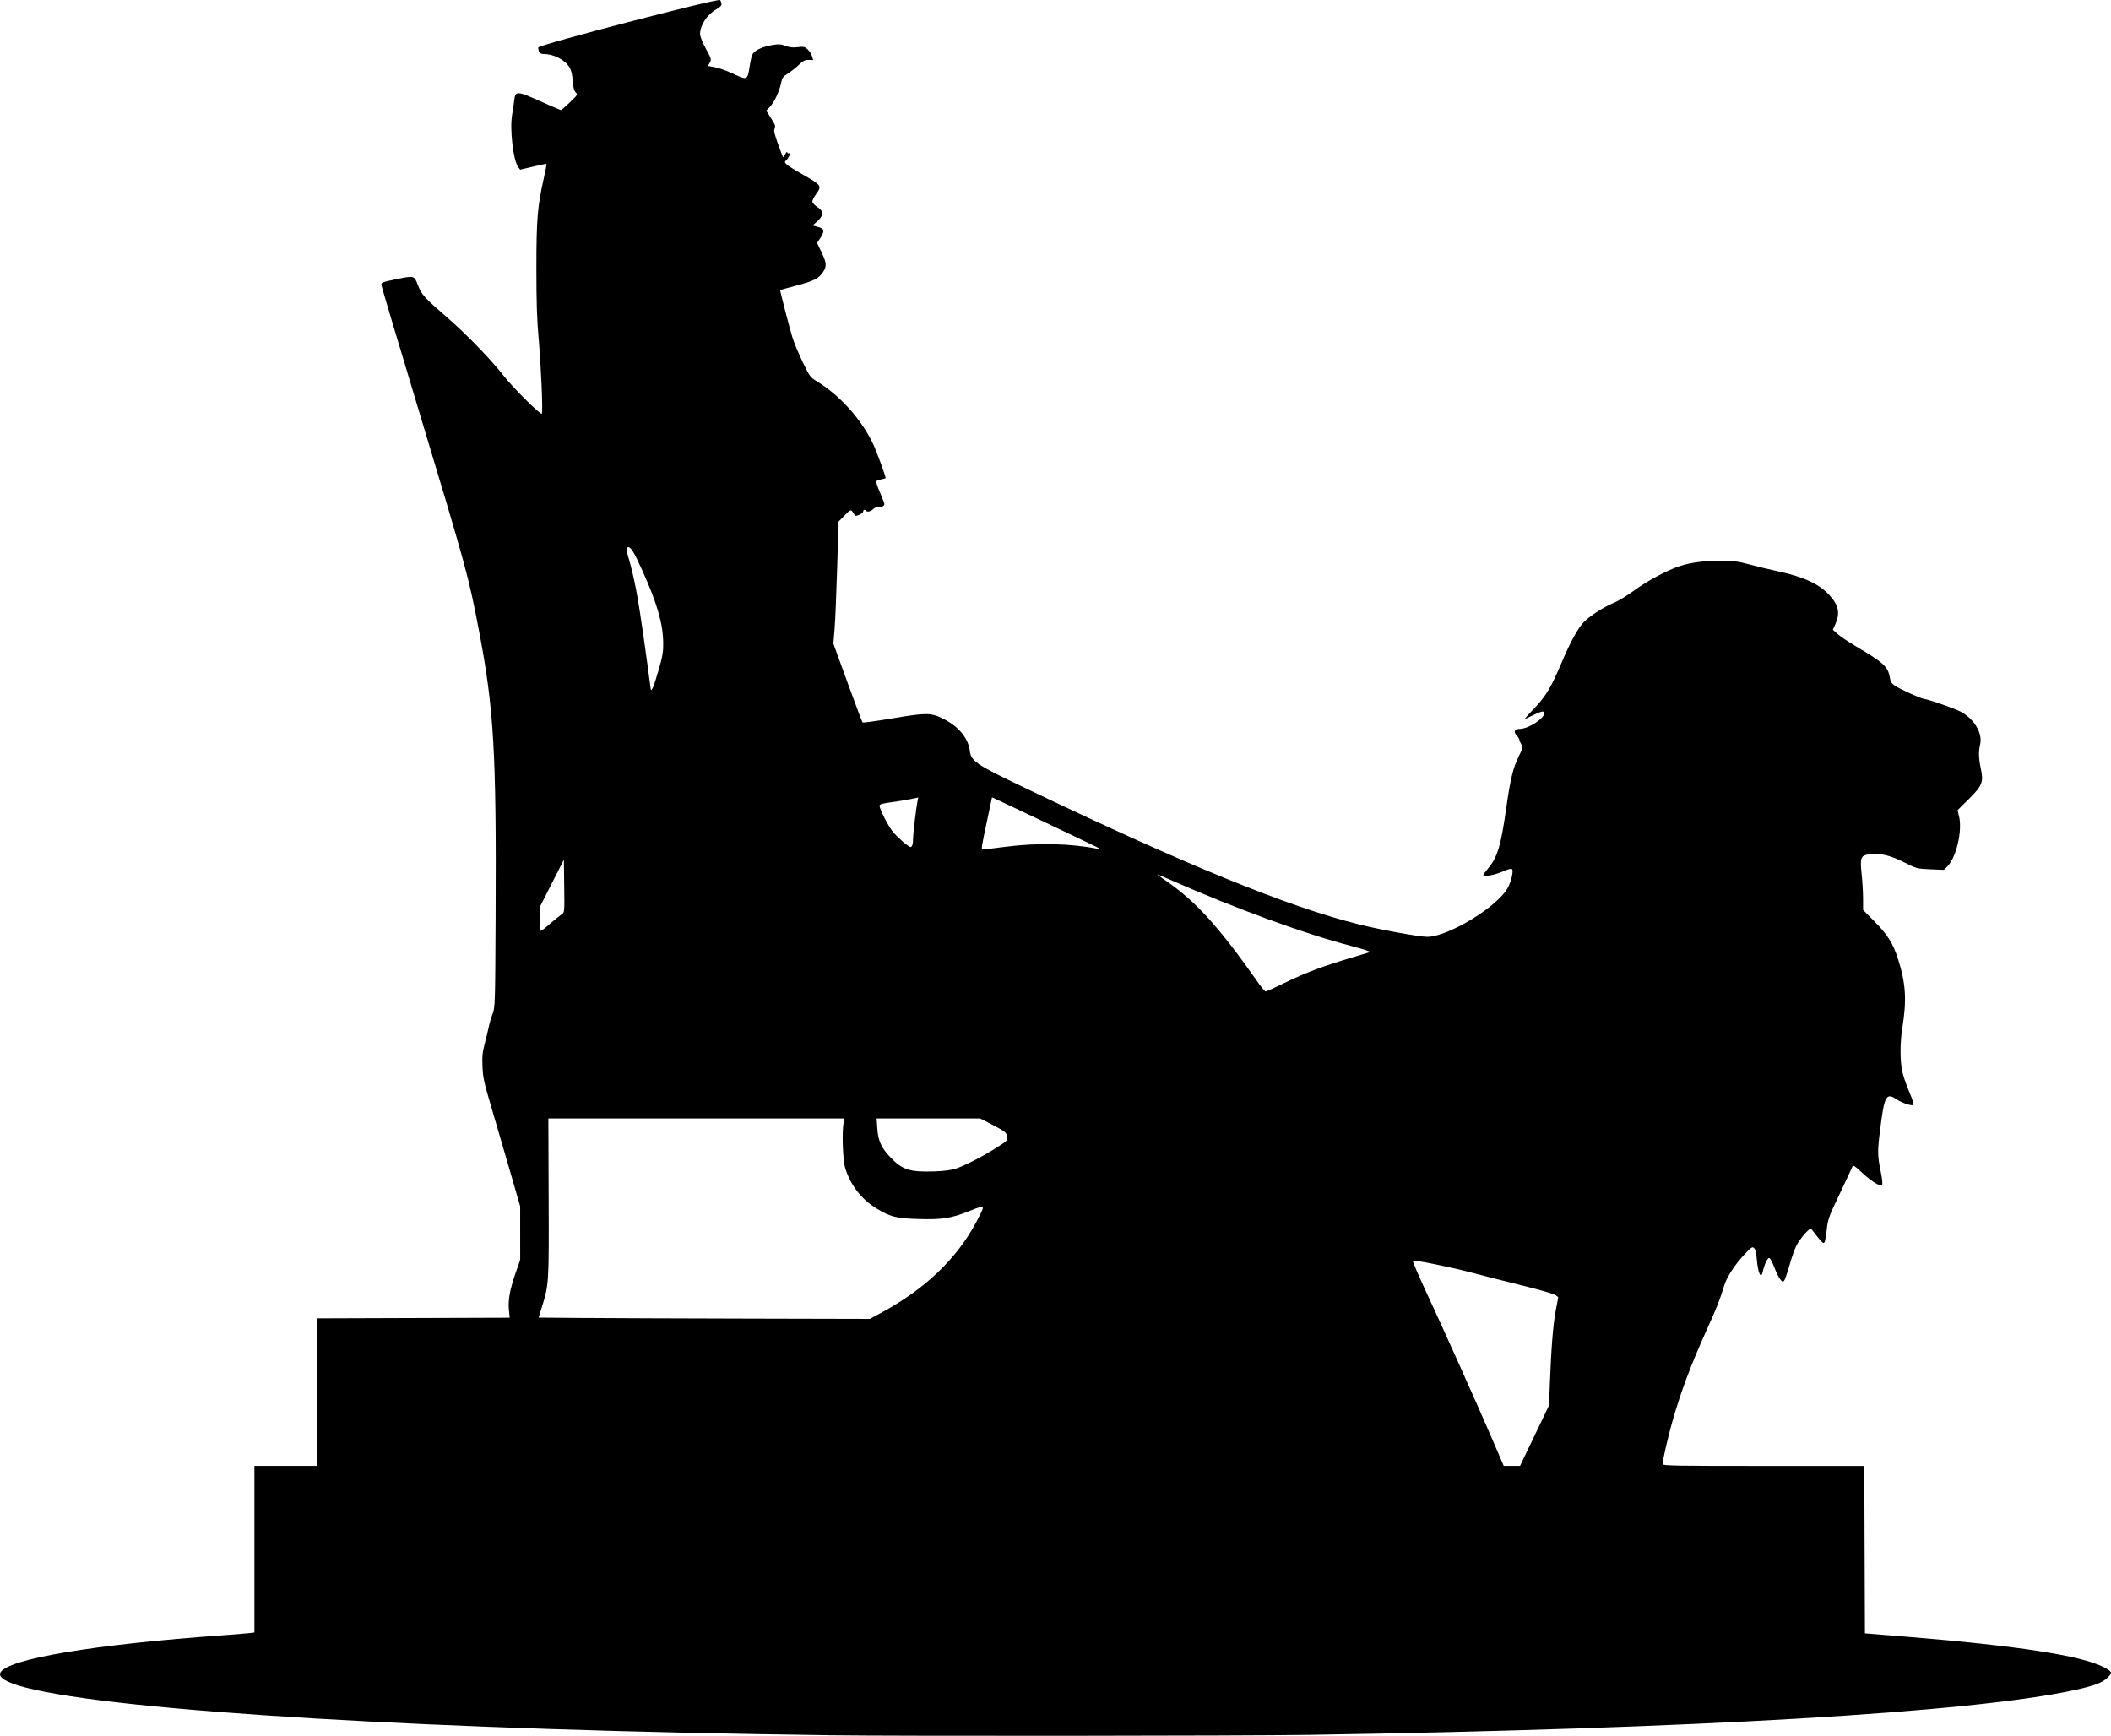 <?xml version="1.0" encoding="UTF-8" standalone="no"?>
<!-- Created with Inkscape (http://www.inkscape.org/) -->

<svg
   xmlns:dc="http://purl.org/dc/elements/1.1/"
   xmlns:cc="http://creativecommons.org/ns#"
   xmlns:rdf="http://www.w3.org/1999/02/22-rdf-syntax-ns#"
   xmlns:svg="http://www.w3.org/2000/svg"
   xmlns="http://www.w3.org/2000/svg"
   xmlns:sodipodi="http://sodipodi.sourceforge.net/DTD/sodipodi-0.dtd"
   xmlns:inkscape="http://www.inkscape.org/namespaces/inkscape"
   width="86.361mm"
   height="71.014mm"
   viewBox="0 0 86.361 71.014"
   version="1.1"
   id="svg8"
   inkscape:version="0.92.3 (2405546, 2018-03-11)"
   sodipodi:docname="Queen Cleopatra.svg">
  <title
     id="title23">Queen Cleopatra</title>
  <defs
     id="defs2" />
  <sodipodi:namedview
     id="base"
     pagecolor="#ffffff"
     bordercolor="#666666"
     borderopacity="1.0"
     inkscape:pageopacity="0.0"
     inkscape:pageshadow="2"
     inkscape:zoom="0.35"
     inkscape:cx="381.13321"
     inkscape:cy="238.05073"
     inkscape:document-units="mm"
     inkscape:current-layer="layer1"
     showgrid="false"
     fit-margin-top="0"
     fit-margin-left="0"
     fit-margin-right="0"
     fit-margin-bottom="0"
     inkscape:window-width="1920"
     inkscape:window-height="1017"
     inkscape:window-x="3832"
     inkscape:window-y="-8"
     inkscape:window-maximized="1" />
  <g
     inkscape:label="Layer 1"
     inkscape:groupmode="layer"
     id="layer1"
     transform="translate(-4.992,-19.852)">
    <path
       style="fill:#000000;stroke-width:1"
       d="M 38.909,90.843 C 22.807,90.638 9.87,89.872 6.045,88.895 5.268,88.696 4.903,88.479 5.01,88.278 c 0.299,-0.558 3.833,-1.149 9.117,-1.525 0.406,-0.029 0.859,-0.066 1.006,-0.082 l 0.267,-0.029 v -3.409 -3.409 h 1.273 1.273 l 0.013,-3.018 0.013,-3.018 3.936,-0.013 3.936,-0.013 -0.032,-0.318 c -0.04,-0.402 0.038,-0.832 0.275,-1.515 l 0.186,-0.535 -5.77e-4,-1.095 -5.78e-4,-1.095 -0.396,-1.375 c -0.218,-0.756 -0.559,-1.925 -0.759,-2.598 -0.32,-1.078 -0.366,-1.283 -0.386,-1.737 -0.018,-0.421 -0.002,-0.593 0.091,-0.942 0.062,-0.235 0.136,-0.542 0.164,-0.682 0.028,-0.14 0.099,-0.381 0.157,-0.535 0.104,-0.274 0.107,-0.367 0.125,-3.973 0.034,-6.747 -0.069,-8.516 -0.682,-11.716 -0.427,-2.23 -0.509,-2.529 -2.488,-9.087 -0.828,-2.742 -1.505,-5.016 -1.505,-5.053 0,-0.097 0.043,-0.114 0.587,-0.226 0.771,-0.159 0.756,-0.163 0.912,0.244 0.146,0.382 0.264,0.511 1.201,1.322 0.765,0.661 1.799,1.729 2.306,2.382 0.369,0.475 1.451,1.553 1.558,1.553 0.054,5e-5 -0.03,-1.984 -0.129,-3.082 -0.069,-0.763 -0.092,-1.485 -0.092,-2.878 7.7e-4,-2.002 0.044,-2.523 0.306,-3.689 0.069,-0.306 0.117,-0.564 0.108,-0.574 -0.009,-0.009 -0.255,0.04 -0.547,0.109 l -0.53,0.126 -0.084,-0.109 c -0.198,-0.258 -0.348,-1.552 -0.247,-2.128 0.032,-0.182 0.07,-0.439 0.084,-0.571 0.048,-0.437 0.088,-0.435 1.2,0.067 0.366,0.165 0.685,0.3 0.71,0.3 0.024,0 0.192,-0.142 0.373,-0.316 0.314,-0.302 0.324,-0.32 0.236,-0.402 -0.067,-0.062 -0.1,-0.192 -0.122,-0.474 -0.02,-0.263 -0.063,-0.443 -0.135,-0.558 -0.189,-0.306 -0.646,-0.54 -1.055,-0.541 -0.149,-1.9e-4 -0.218,-0.083 -0.222,-0.266 -0.002,-0.104 7.36,-2.024 7.439,-1.94 0.021,0.022 0.047,0.086 0.057,0.142 0.015,0.077 -0.039,0.136 -0.221,0.241 -0.371,0.215 -0.654,0.652 -0.654,1.01 0,0.093 0.098,0.34 0.238,0.596 0.227,0.417 0.234,0.443 0.161,0.571 l -0.077,0.134 0.302,0.057 c 0.166,0.032 0.507,0.155 0.758,0.274 0.547,0.26 0.563,0.252 0.648,-0.323 0.032,-0.217 0.086,-0.439 0.12,-0.493 0.098,-0.157 0.397,-0.298 0.771,-0.363 0.301,-0.052 0.376,-0.049 0.576,0.027 0.169,0.065 0.301,0.079 0.5,0.054 0.238,-0.03 0.286,-0.02 0.399,0.084 0.07,0.065 0.152,0.191 0.181,0.28 l 0.053,0.163 -0.187,-0.005 c -0.153,-0.004 -0.225,0.032 -0.396,0.197 -0.115,0.111 -0.315,0.269 -0.445,0.352 -0.209,0.132 -0.243,0.179 -0.289,0.405 -0.071,0.343 -0.279,0.781 -0.459,0.968 l -0.147,0.153 0.202,0.318 c 0.167,0.262 0.192,0.334 0.144,0.41 -0.046,0.074 -0.02,0.198 0.133,0.625 0.105,0.293 0.197,0.54 0.206,0.549 0.009,0.009 0.051,-0.048 0.094,-0.127 0.043,-0.08 0.079,-0.113 0.08,-0.075 0.001,0.04 0.034,0.057 0.079,0.04 0.069,-0.026 0.069,-0.013 3.85e-4,0.119 -0.042,0.082 -0.1,0.162 -0.128,0.18 -0.126,0.078 -0.006,0.18 0.662,0.561 0.802,0.456 0.816,0.477 0.556,0.83 -0.086,0.117 -0.149,0.253 -0.139,0.303 0.009,0.049 0.103,0.145 0.208,0.213 0.26,0.168 0.258,0.339 -0.004,0.576 l -0.195,0.176 0.22,0.059 c 0.264,0.071 0.284,0.169 0.091,0.46 l -0.129,0.195 0.18,0.376 c 0.21,0.439 0.222,0.582 0.064,0.815 -0.18,0.267 -0.372,0.364 -1.084,0.552 -0.363,0.096 -0.665,0.177 -0.671,0.181 -0.015,0.009 0.352,1.433 0.493,1.912 0.062,0.21 0.25,0.669 0.42,1.019 0.296,0.614 0.318,0.643 0.594,0.811 0.956,0.58 1.849,1.584 2.319,2.608 0.14,0.305 0.489,1.264 0.489,1.345 0,0.011 -0.08,0.035 -0.179,0.054 -0.098,0.018 -0.191,0.053 -0.206,0.078 -0.015,0.024 0.054,0.229 0.153,0.455 0.099,0.226 0.181,0.442 0.181,0.479 0,0.079 -0.11,0.13 -0.278,0.13 -0.064,0 -0.143,0.032 -0.176,0.071 -0.075,0.09 -0.25,0.137 -0.288,0.077 -0.044,-0.07 -0.124,-0.055 -0.124,0.024 0,0.039 -0.071,0.1 -0.159,0.136 -0.133,0.055 -0.166,0.054 -0.202,-0.007 -0.142,-0.235 -0.135,-0.236 -0.397,0.03 l -0.251,0.255 -0.057,1.91 c -0.032,1.051 -0.079,2.174 -0.106,2.496 l -0.048,0.586 0.579,1.595 c 0.319,0.877 0.595,1.61 0.614,1.629 0.019,0.019 0.543,-0.052 1.164,-0.157 1.429,-0.242 1.618,-0.243 2.094,-0.014 0.662,0.318 1.069,0.802 1.133,1.349 0.047,0.396 0.271,0.551 2.017,1.388 6.721,3.226 10.965,4.966 13.893,5.695 0.895,0.223 2.471,0.51 2.798,0.51 0.864,0 2.915,-1.253 3.306,-2.021 0.144,-0.282 0.232,-0.68 0.166,-0.746 -0.034,-0.034 -0.158,-0.002 -0.371,0.093 -0.313,0.141 -0.805,0.232 -0.805,0.149 0,-0.023 0.093,-0.152 0.206,-0.286 0.376,-0.446 0.517,-0.922 0.737,-2.487 0.162,-1.15 0.281,-1.638 0.514,-2.1 0.168,-0.333 0.174,-0.361 0.099,-0.475 -0.044,-0.067 -0.079,-0.149 -0.079,-0.183 0,-0.034 -0.049,-0.114 -0.108,-0.177 -0.146,-0.156 -0.093,-0.273 0.124,-0.273 0.343,0 1.003,-0.423 1.003,-0.644 0,-0.107 -0.127,-0.084 -0.458,0.083 -0.166,0.084 -0.318,0.153 -0.337,0.153 -0.019,0 0.159,-0.201 0.395,-0.446 0.459,-0.477 0.689,-0.863 1.114,-1.872 0.345,-0.819 0.67,-1.41 0.902,-1.643 0.27,-0.27 0.802,-0.612 1.237,-0.793 0.182,-0.076 0.548,-0.299 0.813,-0.495 0.533,-0.394 1.377,-0.845 1.887,-1.007 0.471,-0.15 0.971,-0.213 1.676,-0.213 0.517,0 0.698,0.023 1.162,0.148 0.302,0.082 0.834,0.21 1.182,0.284 1.04,0.223 1.671,0.517 2.092,0.974 0.372,0.404 0.442,0.731 0.248,1.17 l -0.109,0.246 0.204,0.18 c 0.112,0.099 0.453,0.327 0.758,0.507 1.114,0.657 1.297,0.826 1.369,1.264 0.026,0.16 0.075,0.245 0.19,0.326 0.19,0.135 1.107,0.552 1.215,0.553 0.122,3.9e-4 1.218,0.379 1.469,0.507 0.568,0.29 0.931,0.888 0.821,1.353 -0.069,0.291 -0.062,0.558 0.027,0.983 0.118,0.567 0.066,0.7 -0.492,1.253 l -0.458,0.454 0.06,0.252 c 0.142,0.59 -0.111,1.682 -0.473,2.043 l -0.147,0.147 -0.552,-0.023 c -0.546,-0.022 -0.558,-0.026 -1.08,-0.289 -0.564,-0.284 -0.993,-0.385 -1.402,-0.329 -0.371,0.051 -0.402,0.127 -0.332,0.8 0.033,0.317 0.06,0.781 0.06,1.029 v 0.452 l 0.456,0.459 c 0.54,0.544 0.768,0.906 0.97,1.535 0.321,1.003 0.365,1.681 0.181,2.821 -0.097,0.6 -0.099,1.346 -0.006,1.784 0.039,0.183 0.166,0.555 0.282,0.828 0.116,0.272 0.198,0.517 0.182,0.543 -0.042,0.068 -0.454,-0.065 -0.693,-0.223 -0.435,-0.288 -0.502,-0.159 -0.684,1.317 -0.1,0.806 -0.096,1.008 0.03,1.618 0.068,0.329 0.089,0.53 0.057,0.562 -0.08,0.08 -0.412,-0.122 -0.814,-0.494 -0.313,-0.29 -0.373,-0.327 -0.4,-0.247 -0.018,0.052 -0.25,0.549 -0.515,1.106 -0.462,0.97 -0.484,1.032 -0.538,1.515 -0.038,0.344 -0.076,0.504 -0.121,0.504 -0.036,0 -0.157,-0.124 -0.269,-0.276 -0.112,-0.152 -0.226,-0.29 -0.252,-0.306 -0.065,-0.04 -0.449,0.404 -0.591,0.684 -0.064,0.126 -0.166,0.401 -0.227,0.611 -0.205,0.706 -0.265,0.866 -0.329,0.866 -0.078,0 -0.242,-0.286 -0.387,-0.675 -0.06,-0.161 -0.14,-0.293 -0.177,-0.293 -0.07,0 -0.193,0.265 -0.254,0.548 -0.075,0.349 -0.201,0.089 -0.251,-0.519 -0.018,-0.216 -0.059,-0.384 -0.107,-0.432 -0.07,-0.07 -0.109,-0.046 -0.378,0.237 -0.394,0.414 -0.738,0.938 -0.844,1.287 -0.181,0.595 -0.309,0.921 -0.701,1.782 -0.665,1.465 -1.087,2.592 -1.439,3.846 -0.173,0.619 -0.383,1.538 -0.383,1.68 0,0.069 0.471,0.077 4.126,0.077 h 4.126 l 0.013,3.425 0.013,3.425 1.696,0.138 c 4.522,0.369 7.132,0.769 8.052,1.235 0.376,0.19 0.393,0.235 0.171,0.447 -0.208,0.199 -0.552,0.328 -1.31,0.494 -4.222,0.925 -15.5,1.587 -31.302,1.839 -2.641,0.042 -16.733,0.054 -19.688,0.016 z m 28.862,-12.257 0.592,-1.237 0.034,-0.889 c 0.056,-1.472 0.134,-2.439 0.242,-3.002 l 0.102,-0.534 -0.103,-0.084 c -0.057,-0.046 -0.672,-0.224 -1.367,-0.395 -0.695,-0.172 -1.603,-0.403 -2.019,-0.513 -0.893,-0.238 -2.412,-0.546 -2.46,-0.499 -0.018,0.018 0.232,0.602 0.555,1.298 0.74,1.59 2.061,4.533 2.686,5.985 l 0.477,1.108 0.334,-5.8e-4 0.334,-5.8e-4 0.592,-1.237 z M 41.053,73.555 c 1.784,-0.965 3.08,-2.205 3.887,-3.72 0.143,-0.268 0.26,-0.515 0.26,-0.548 0,-0.093 -0.101,-0.072 -0.58,0.121 -0.707,0.285 -1.096,0.346 -2.043,0.317 -0.914,-0.027 -1.155,-0.087 -1.719,-0.427 -0.625,-0.377 -1.081,-0.968 -1.293,-1.675 -0.097,-0.323 -0.134,-1.509 -0.059,-1.847 l 0.037,-0.166 h -6.059 -6.059 l 0.012,3.247 c 0.013,3.534 0.013,3.537 -0.288,4.507 l -0.122,0.394 1.739,0.014 c 0.956,0.008 4.005,0.019 6.775,0.026 l 5.037,0.012 z m 3.026,-5.888 c 0.374,-0.122 1.111,-0.5 1.683,-0.863 0.444,-0.282 0.464,-0.302 0.435,-0.446 -0.036,-0.181 -0.081,-0.216 -0.656,-0.515 l -0.448,-0.233 h -2.119 -2.119 l 0.027,0.401 c 0.035,0.516 0.161,0.795 0.532,1.185 0.492,0.516 0.789,0.612 1.798,0.58 0.38,-0.012 0.684,-0.051 0.866,-0.11 z m 13.52,-7.629 c 0.78,-0.383 1.579,-0.682 2.73,-1.02 0.35,-0.103 0.671,-0.2 0.713,-0.215 0.042,-0.015 -0.308,-0.128 -0.777,-0.251 -1.895,-0.494 -4.704,-1.52 -7.367,-2.692 -0.291,-0.128 -0.542,-0.233 -0.557,-0.233 -0.015,0 0.143,0.117 0.351,0.26 1.228,0.845 2.168,1.884 3.784,4.184 0.133,0.189 0.267,0.344 0.298,0.344 0.031,0 0.403,-0.17 0.825,-0.378 z m -30.041,-2.449 c 0.165,-0.14 0.352,-0.289 0.415,-0.331 0.114,-0.076 0.115,-0.085 0.101,-1.156 l -0.014,-1.079 -0.484,0.952 -0.484,0.952 -0.018,0.532 c -0.02,0.61 -0.066,0.598 0.484,0.131 z m 18.548,-3.091 c 1.326,-0.172 2.68,-0.142 3.815,0.085 0.119,0.024 0.108,0.011 -0.06,-0.075 -0.243,-0.124 -3.904,-1.865 -4.13,-1.964 l -0.156,-0.069 -0.186,0.876 c -0.251,1.18 -0.263,1.258 -0.193,1.258 0.032,0 0.442,-0.05 0.91,-0.111 z m -3.79,-0.072 c 0.017,-0.044 0.031,-0.169 0.031,-0.278 0,-0.194 0.128,-1.271 0.182,-1.534 l 0.028,-0.134 -0.321,0.066 c -0.177,0.036 -0.533,0.094 -0.792,0.129 -0.344,0.046 -0.471,0.083 -0.471,0.136 0,0.141 0.353,0.834 0.544,1.068 0.191,0.234 0.648,0.628 0.728,0.628 0.022,0 0.055,-0.036 0.072,-0.081 z M 31.703,47.983 c 0.031,-0.058 0.14,-0.396 0.242,-0.751 0.156,-0.543 0.185,-0.717 0.179,-1.094 -0.012,-0.777 -0.248,-1.596 -0.841,-2.917 -0.362,-0.807 -0.497,-1.022 -0.615,-0.976 -0.069,0.027 -0.064,0.081 0.042,0.447 0.229,0.787 0.375,1.554 0.603,3.156 0.125,0.882 0.244,1.748 0.263,1.923 0.019,0.175 0.043,0.318 0.052,0.318 0.009,0 0.043,-0.048 0.074,-0.106 z"
       id="path21"
       inkscape:connector-curvature="0" />
  </g>
</svg>
